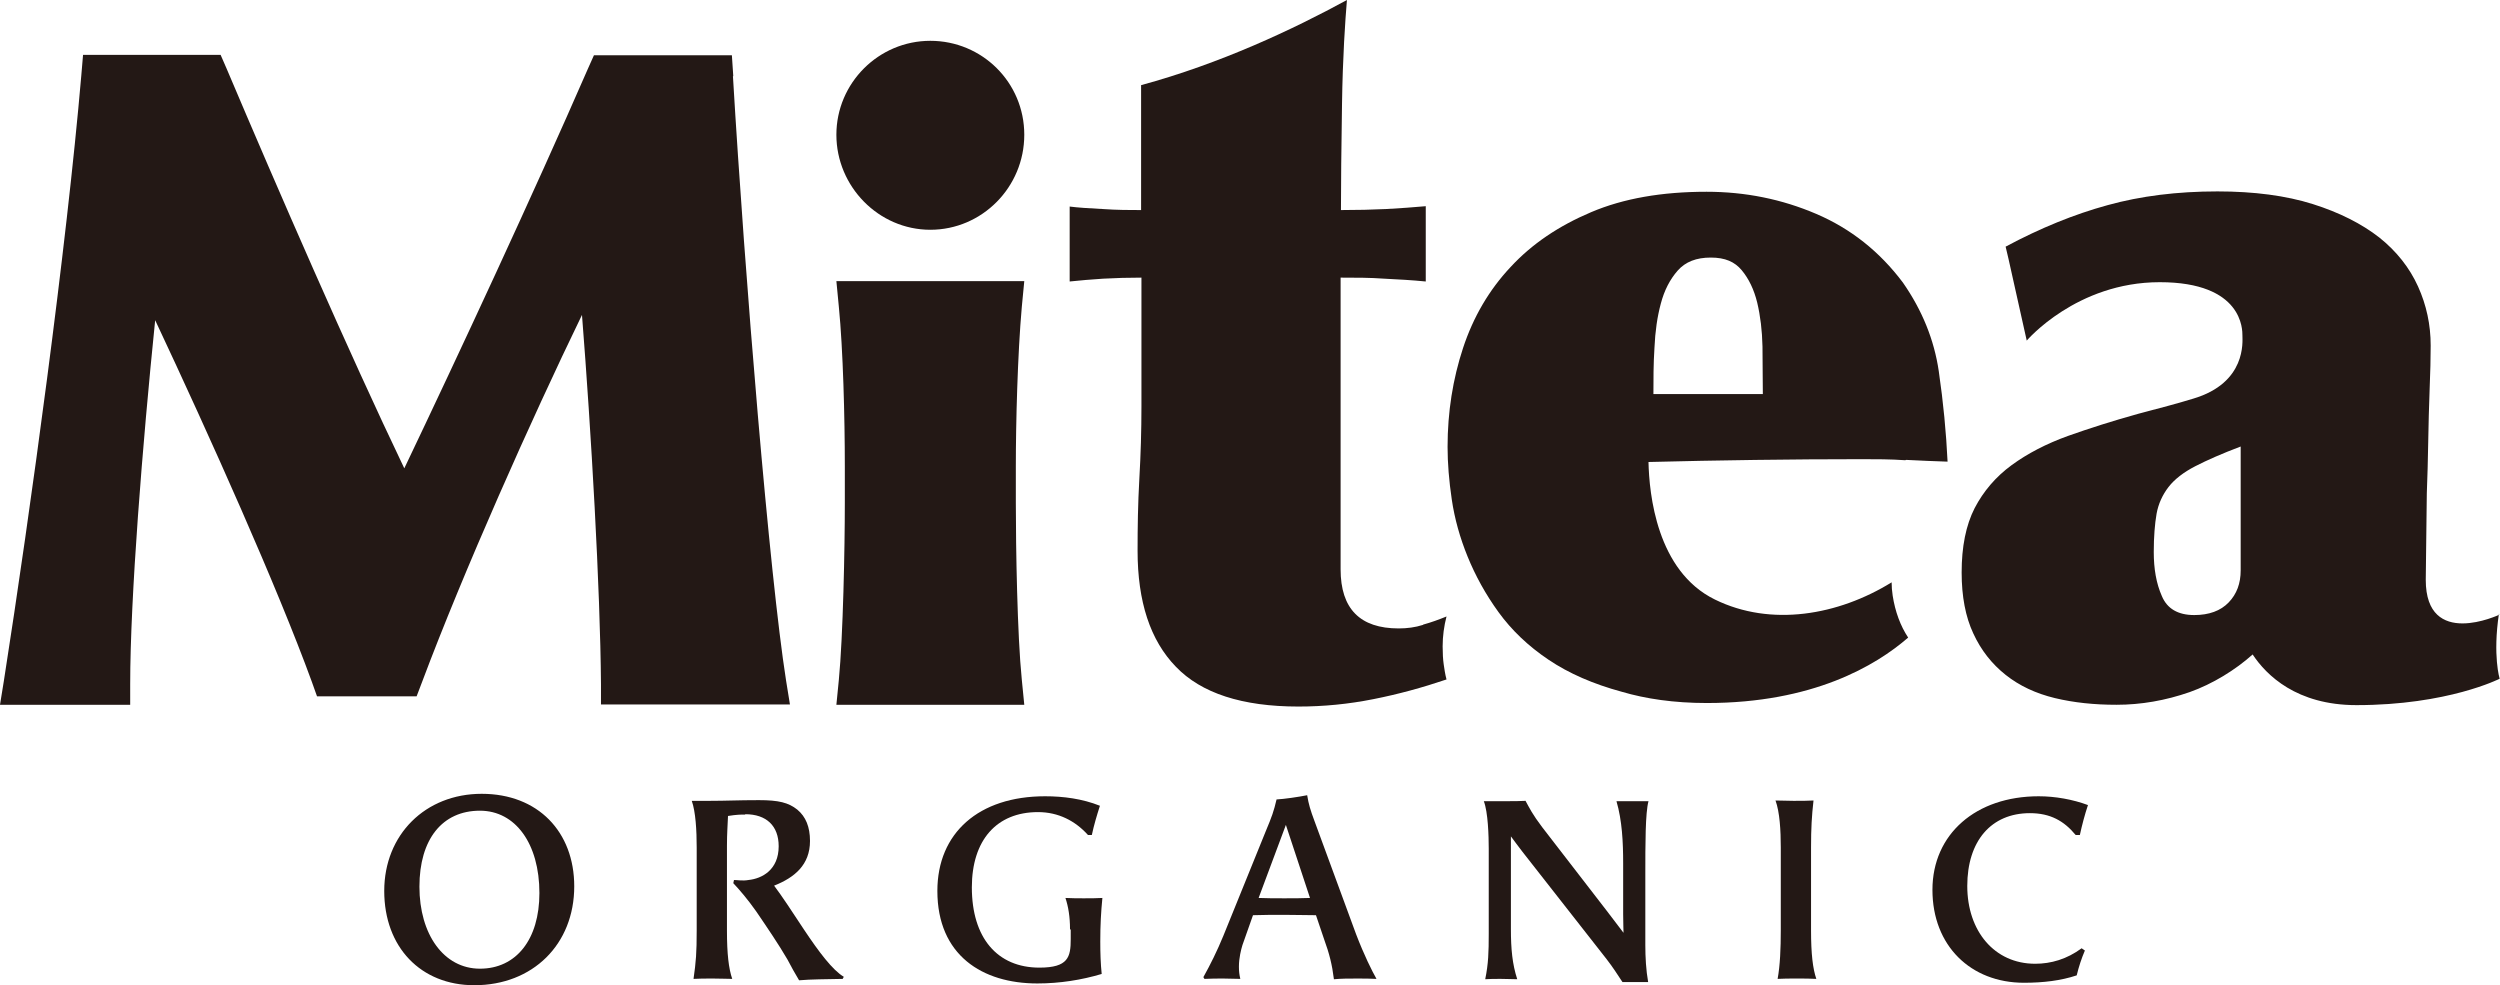 <?xml version="1.0" encoding="UTF-8"?>
<svg id="_レイヤー_2" data-name="レイヤー 2" xmlns="http://www.w3.org/2000/svg" viewBox="0 0 71.05 28">
  <defs>
    <style>
      .cls-1 {
        fill: #231815;
      }
    </style>
  </defs>
  <g id="_テキスト" data-name="テキスト">
    <g>
      <g>
        <path class="cls-1" d="M10.92,25.32c0-1.6,1.17-2.76,2.77-2.76s2.63,1.08,2.63,2.63c0,1.65-1.18,2.81-2.84,2.81-1.52,0-2.56-1.08-2.56-2.68ZM15.33,25.38c0-1.4-.68-2.34-1.69-2.34-1.07,0-1.72.81-1.72,2.16s.69,2.33,1.72,2.33,1.69-.83,1.69-2.15Z"/>
        <path class="cls-1" d="M21.18,23.15c-.13,0-.24,0-.49.04-.01.28-.03.48-.03.85v2.41c0,.66.05,1.08.15,1.37-.12,0-.33-.01-.54-.01s-.43,0-.56.01c.07-.49.09-.74.09-1.38v-2.35c0-.49-.03-1.02-.14-1.33.19,0,.34,0,.5,0,.48,0,.81-.02,1.41-.02.56,0,.84.07,1.09.27.24.2.36.49.36.89,0,.68-.44,1.04-1.02,1.27.22.29.52.75.85,1.25.42.63.81,1.15,1.13,1.34l-.03.06c-.48.01-.9.01-1.24.04-.12-.2-.22-.38-.33-.59-.25-.43-.57-.9-.89-1.37-.24-.34-.47-.61-.65-.8l.02-.09c.1,0,.25.03.41,0,.39-.04.86-.29.86-.96,0-.58-.35-.91-.95-.91Z"/>
        <path class="cls-1" d="M30.41,26.41c0-.36-.05-.65-.13-.89.19.01.36.01.52.01.15,0,.4,0,.53-.01-.04.41-.06.76-.06,1.24,0,.33.01.63.04.92-.57.17-1.19.27-1.83.27-1.56,0-2.84-.8-2.84-2.63,0-1.65,1.18-2.69,3.06-2.69.52,0,1.06.07,1.56.27-.09.28-.17.55-.23.83h-.11c-.36-.4-.84-.65-1.42-.65-1.18,0-1.88.8-1.88,2.14,0,1.43.72,2.28,1.92,2.28.82,0,.89-.3.89-.81,0-.09,0-.17,0-.27Z"/>
        <path class="cls-1" d="M37.4,26.01c-.28,0-.58-.01-.89-.01s-.63,0-.9.01l-.3.85c-.04.13-.1.37-.1.61,0,.12.01.23.04.35-.16,0-.32-.01-.48-.01-.17,0-.36,0-.54.01l-.03-.05c.2-.36.39-.74.57-1.18l1.2-2.96c.18-.43.23-.57.31-.91.21-.01.62-.07.87-.12.04.25.09.42.21.74l1.18,3.21c.23.6.45,1.04.58,1.27-.15-.01-.38-.01-.57-.01-.23,0-.42,0-.64.02-.05-.41-.13-.73-.28-1.14l-.23-.68ZM36.55,23.43l-.78,2.09c.23.01.48.01.73.01s.5,0,.73-.01l-.69-2.09Z"/>
        <path class="cls-1" d="M43.35,22.75c.12.22.2.39.48.76l1.83,2.37.48.63c0-.13-.01-.27-.01-.53v-1.45c0-.6-.03-1.21-.19-1.76.12,0,.3,0,.49,0,.15,0,.31,0,.42,0-.09.33-.09,1.21-.09,2.09v2c0,.34.02.71.08,1.05-.09,0-.24,0-.36,0-.14,0-.28,0-.37,0-.15-.23-.28-.43-.45-.65l-2.39-3.05c-.11-.15-.24-.31-.33-.44,0,.09,0,.2,0,.32v2.32c0,.56.04.99.18,1.42-.14,0-.3-.01-.47-.01-.15,0-.33,0-.44.01.09-.44.1-.77.1-1.29v-2.42c0-.36-.02-1.04-.14-1.35.2,0,.34,0,.55,0,.28,0,.5,0,.64-.01Z"/>
        <path class="cls-1" d="M51.54,22.75c-.05.44-.07.79-.07,1.34v2.36c0,.66.05,1.08.15,1.37-.13-.01-.39-.01-.55-.01-.2,0-.4,0-.55.01.07-.38.09-.87.09-1.38v-2.35c0-.49-.03-1.01-.15-1.34.16,0,.35.01.51.01.23,0,.41,0,.57-.01Z"/>
        <path class="cls-1" d="M59.25,27.02c-.09.21-.17.45-.23.7-.45.15-.95.21-1.5.21-1.51,0-2.6-1.05-2.6-2.64s1.24-2.66,3.02-2.66c.47,0,.97.09,1.4.25-.09.27-.17.57-.23.85h-.12c-.33-.4-.72-.62-1.3-.62-1.1,0-1.78.79-1.78,2.07s.77,2.21,1.93,2.21c.45,0,.9-.13,1.32-.44l.1.07Z"/>
      </g>
      <g>
        <path class="cls-1" d="M26.44,1.16c-1.47,0-2.67,1.2-2.67,2.67s1.2,2.7,2.67,2.7,2.67-1.21,2.67-2.7-1.2-2.67-2.67-2.67Z"/>
        <path class="cls-1" d="M54.17,13.07c.42.02.82.04,1.18.05-.04-.83-.12-1.68-.25-2.57-.13-.89-.47-1.73-1.02-2.52-.66-.88-1.48-1.53-2.46-1.95-.98-.42-2.02-.63-3.12-.63-1.27,0-2.36.19-3.28.58-.92.39-1.68.9-2.29,1.56-.61.65-1.06,1.42-1.35,2.3-.29.88-.44,1.82-.44,2.81,0,.46.04.96.12,1.5.08.54.23,1.08.45,1.62.22.54.51,1.07.88,1.58.37.51.84.96,1.42,1.35.58.39,1.27.69,2.08.91,0,0,0,0,0,0,.68.2,1.48.32,2.42.32,3.01,0,4.8-1.06,5.72-1.86-.22-.33-.37-.74-.44-1.19-.02-.13-.03-.26-.03-.38-1.52.94-3.43,1.27-5.02.49-1.66-.81-1.87-3.01-1.89-3.91,1.97-.05,4.08-.08,6.06-.08.4,0,.82,0,1.24.03ZM46.99,11.2c0-.42,0-.86.03-1.32.02-.46.08-.88.18-1.25.1-.38.26-.69.48-.94.22-.25.53-.37.94-.37s.68.12.88.36c.2.24.35.55.44.92.09.38.14.79.15,1.25,0,.46.01.91.01,1.35h-3.11Z"/>
        <path class="cls-1" d="M71.03,17.47s-2.09.99-2.09-.99l.03-2.46c.02-.47.03-.95.04-1.46s.02-1,.04-1.49c.02-.49.03-.9.03-1.25,0-.59-.12-1.15-.36-1.68-.24-.53-.61-1-1.1-1.39-.5-.39-1.13-.71-1.89-.95-.76-.24-1.67-.36-2.71-.36-1.14,0-2.18.13-3.12.39-.95.26-1.91.65-2.9,1.18l.08.34h0l.52,2.33s1.41-1.66,3.78-1.66,2.35,1.36,2.35,1.52c0,.16.12,1.34-1.4,1.79-.39.12-.91.26-1.56.43-.72.2-1.38.41-2,.63-.61.22-1.15.5-1.6.83-.45.33-.8.74-1.05,1.22-.25.49-.37,1.1-.37,1.83,0,.68.11,1.26.33,1.73.22.48.53.87.92,1.18.39.31.86.53,1.4.66.54.13,1.12.19,1.75.19.7,0,1.39-.12,2.08-.36.65-.23,1.3-.63,1.79-1.07.39.59,1.25,1.44,2.95,1.44,2.6,0,4.07-.75,4.07-.75,0,0-.2-.65-.02-1.85ZM63.68,16.21c0,.37-.11.67-.34.91-.23.24-.56.36-.98.36-.46,0-.77-.18-.92-.54-.16-.36-.23-.78-.23-1.25,0-.44.03-.8.08-1.09.05-.28.17-.54.34-.76.17-.22.43-.42.76-.59.33-.17.76-.36,1.29-.56v3.52Z"/>
        <path class="cls-1" d="M40.44,17.76c-.22.07-.45.1-.69.1-1.1,0-1.65-.56-1.65-1.68V7.89c.42,0,.84,0,1.24.03.39.02.78.04,1.18.08v-2.14c-.35.03-.72.06-1.11.08-.41.02-.85.03-1.3.03,0-.69.01-1.74.03-3.01.02-1.35.09-2.36.14-2.96-1.52.83-3.6,1.81-5.85,2.42v2.94h0v.61c-.31,0-.68,0-1.1-.03-.39-.02-.7-.04-.93-.07v2.13c.3-.03.61-.06.95-.08.36-.02.72-.03,1.09-.03v3.66c0,.68-.02,1.37-.06,2.06-.04.7-.05,1.38-.05,2.04,0,1.45.36,2.55,1.09,3.3.72.75,1.88,1.13,3.48,1.13.72,0,1.43-.07,2.13-.21.71-.14,1.4-.33,2.08-.56-.04-.15-.06-.29-.08-.43-.02-.14-.03-.31-.03-.51,0-.29.04-.58.11-.85-.22.09-.44.17-.66.23Z"/>
        <path class="cls-1" d="M20.84,2.17l-.04-.6h-3.92l-.17.38c-1.57,3.6-3.66,8.09-5.22,11.36-1.59-3.32-3.6-7.94-5.05-11.36l-.17-.39h-3.91l-.05.59C1.89,7.04.87,14.49.11,19.35l-.11.68h3.7v-.58c0-2.46.35-6.82.71-10.35,1.56,3.32,3.47,7.58,4.45,10.27l.15.42h2.83l.16-.42c1.17-3.12,3.09-7.43,4.54-10.42.26,3.29.52,7.78.54,10.5v.57h5.37l-.11-.68c-.47-2.99-1.17-11.45-1.51-17.18Z"/>
        <path class="cls-1" d="M28.87,14.29v-1.03c0-1.25.05-3.19.17-4.54l.07-.73h-5.34l.07.73c.12,1.21.17,3.15.17,4.54v1.03c0,1.29-.05,3.79-.17,5.03l-.07.71h5.34l-.07-.71c-.13-1.28-.17-3.77-.17-5.03Z"/>
      </g>
    </g>
  </g>
</svg>